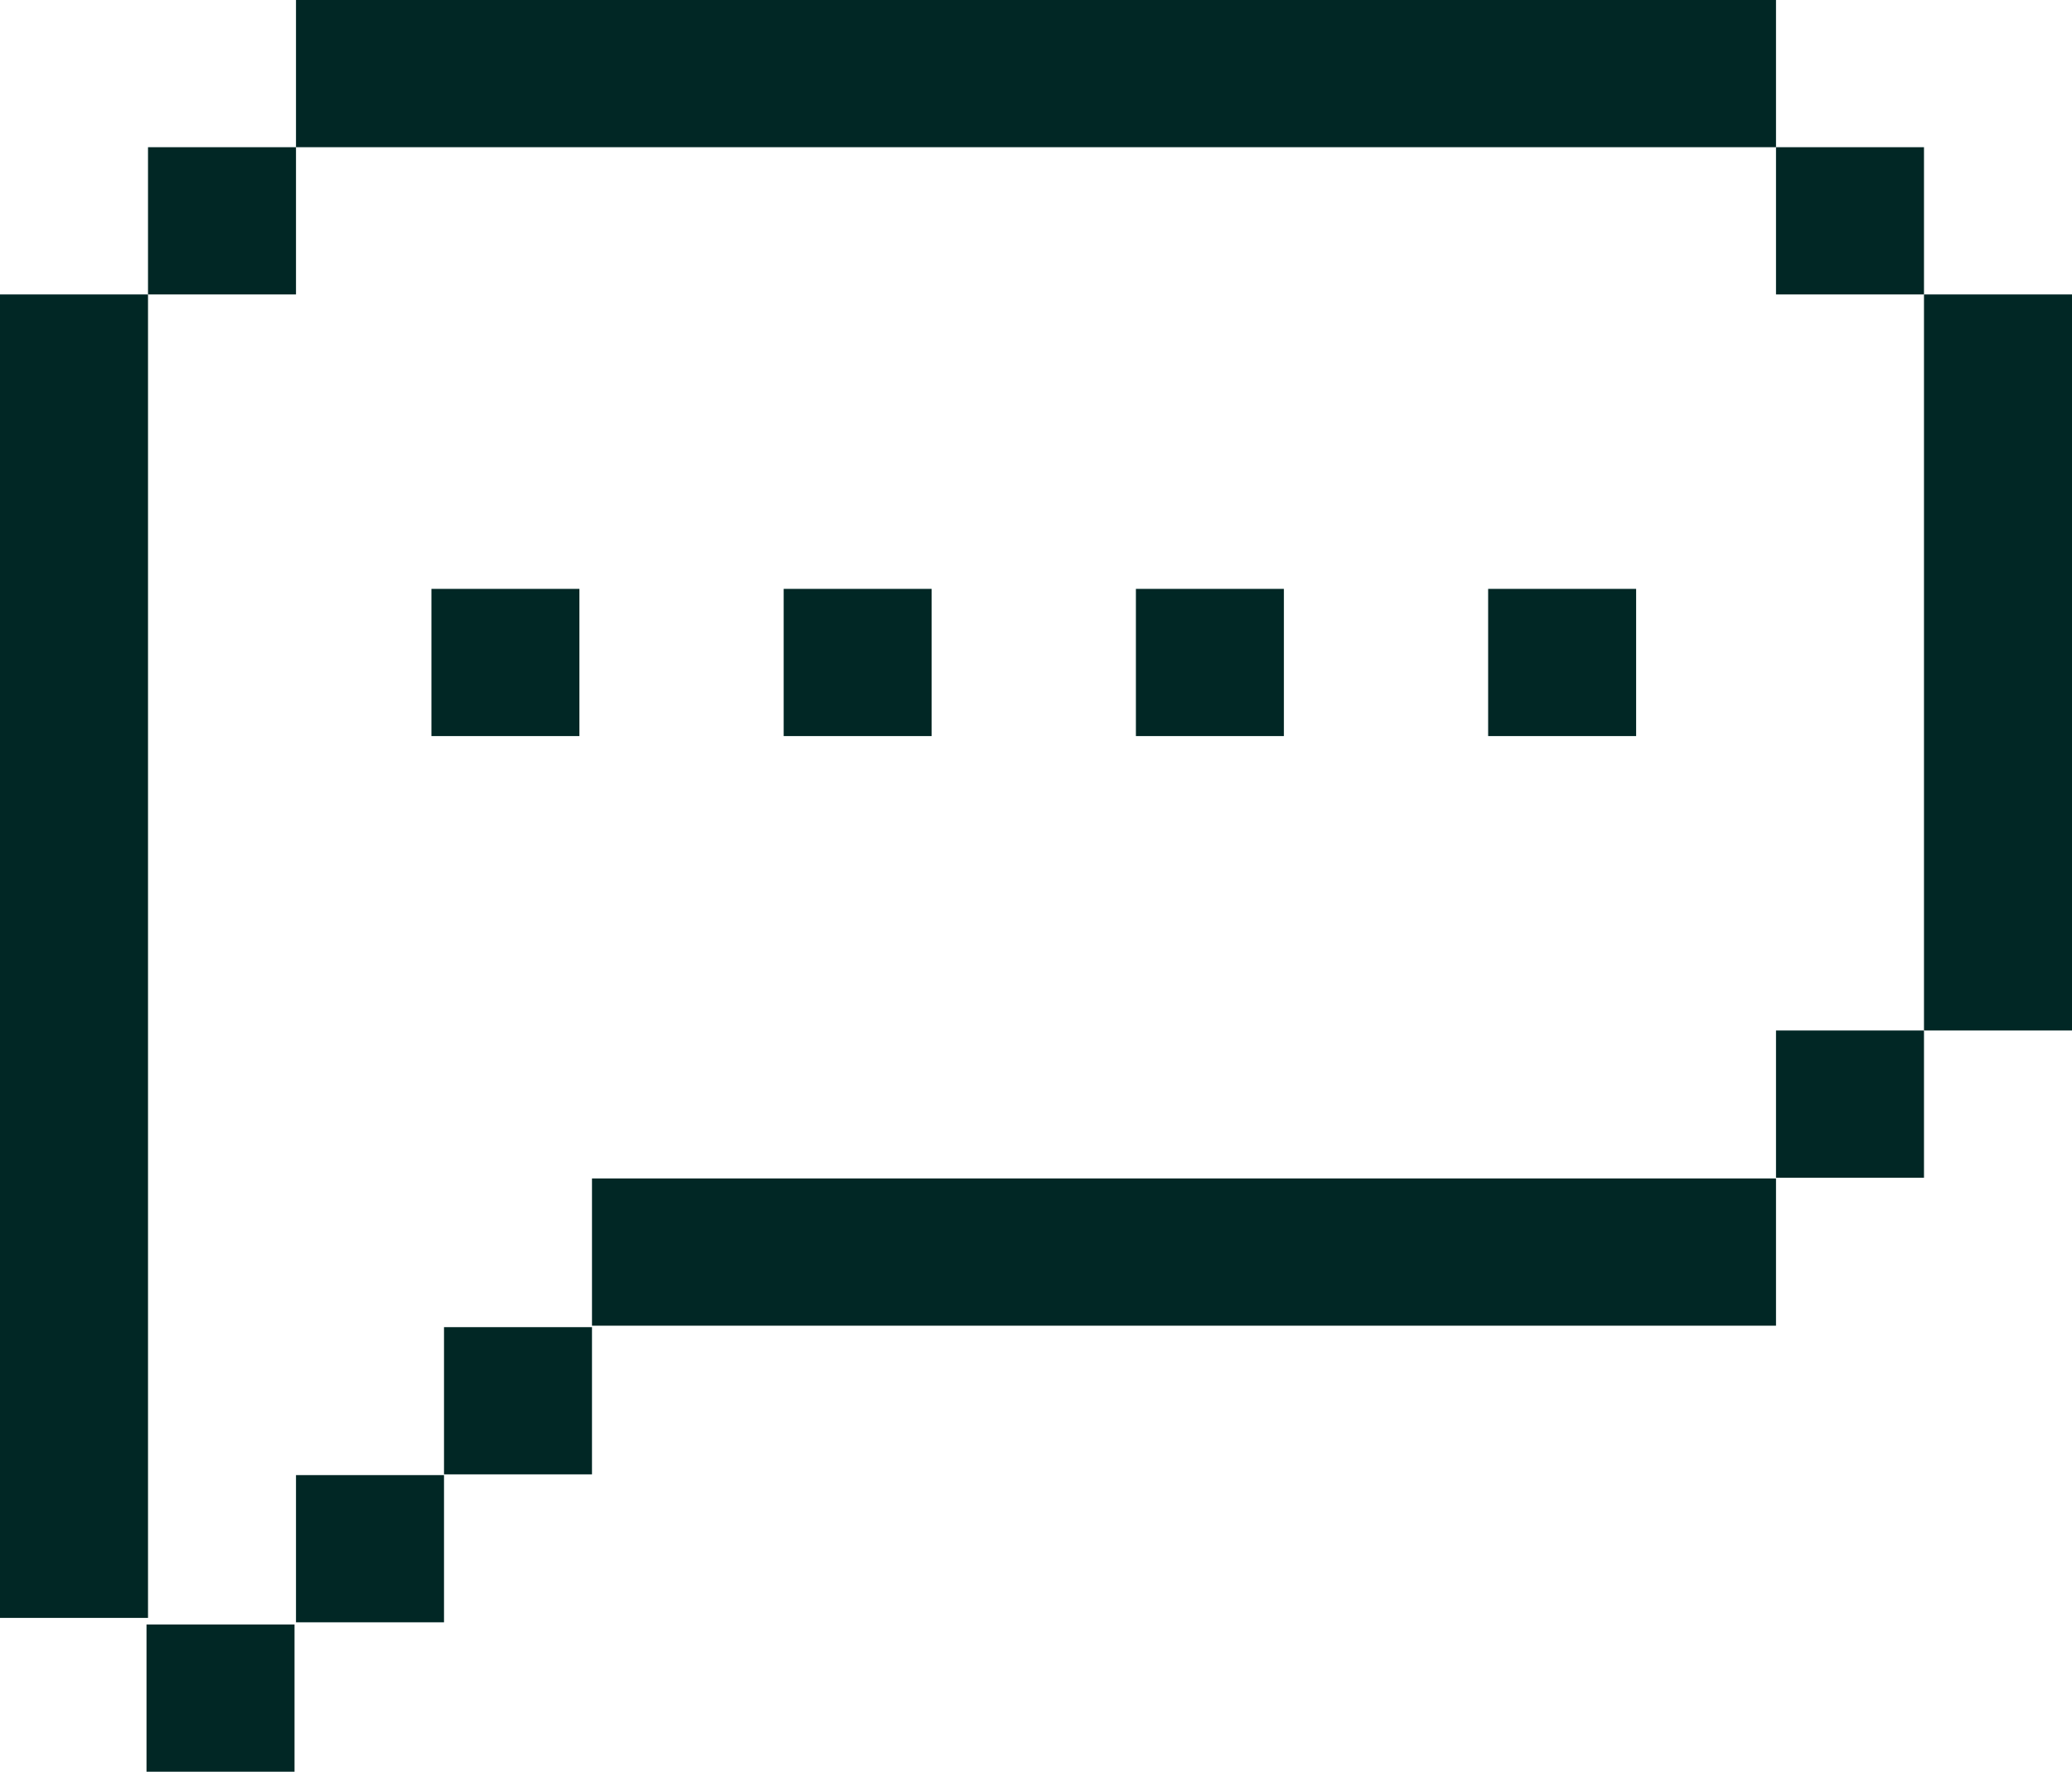 <svg width="69" height="59" viewBox="0 0 69 59" fill="none" xmlns="http://www.w3.org/2000/svg">
<g clip-path="url(#clip0_2_145)">
<path d="M4.929 9.805H0V53.877H4.929V9.805Z" fill="#012725"/>
<path d="M9.857 4.902H4.929V9.805H9.857V4.902Z" fill="#012725"/>
<path d="M19.295 19.61H14.367V24.512H19.295V19.61Z" fill="#012725"/>
<path d="M31.025 19.61H26.097V24.512H31.025V19.61Z" fill="#012725"/>
<path d="M42.755 19.61H37.827V24.512H42.755V19.61Z" fill="#012725"/>
<path d="M54.485 19.61H49.557V24.512H54.485V19.61Z" fill="#012725"/>
<path d="M59.143 0H9.857V4.902H59.143V0Z" fill="#012725"/>
<path d="M69 9.805H64.071V34.316H69V9.805Z" fill="#012725"/>
<path d="M64.071 4.902H59.143V9.805H64.071V4.902Z" fill="#012725"/>
<path d="M64.071 34.316H59.143V39.219H64.071V34.316Z" fill="#012725"/>
<path d="M59.143 39.243H19.714V44.146H59.143V39.243Z" fill="#012725"/>
<path d="M19.714 44.195H14.786V49.097H19.714V44.195Z" fill="#012725"/>
<path d="M14.786 49.122H9.857V54.024H14.786V49.122Z" fill="#012725"/>
<path d="M9.808 54.098H4.879V59H9.808V54.098Z" fill="#012725"/>
</g>
<defs>
<clipPath id="clip0_2_145">
<rect width="69" height="59" fill="white"/>
</clipPath>
</defs>
</svg>
